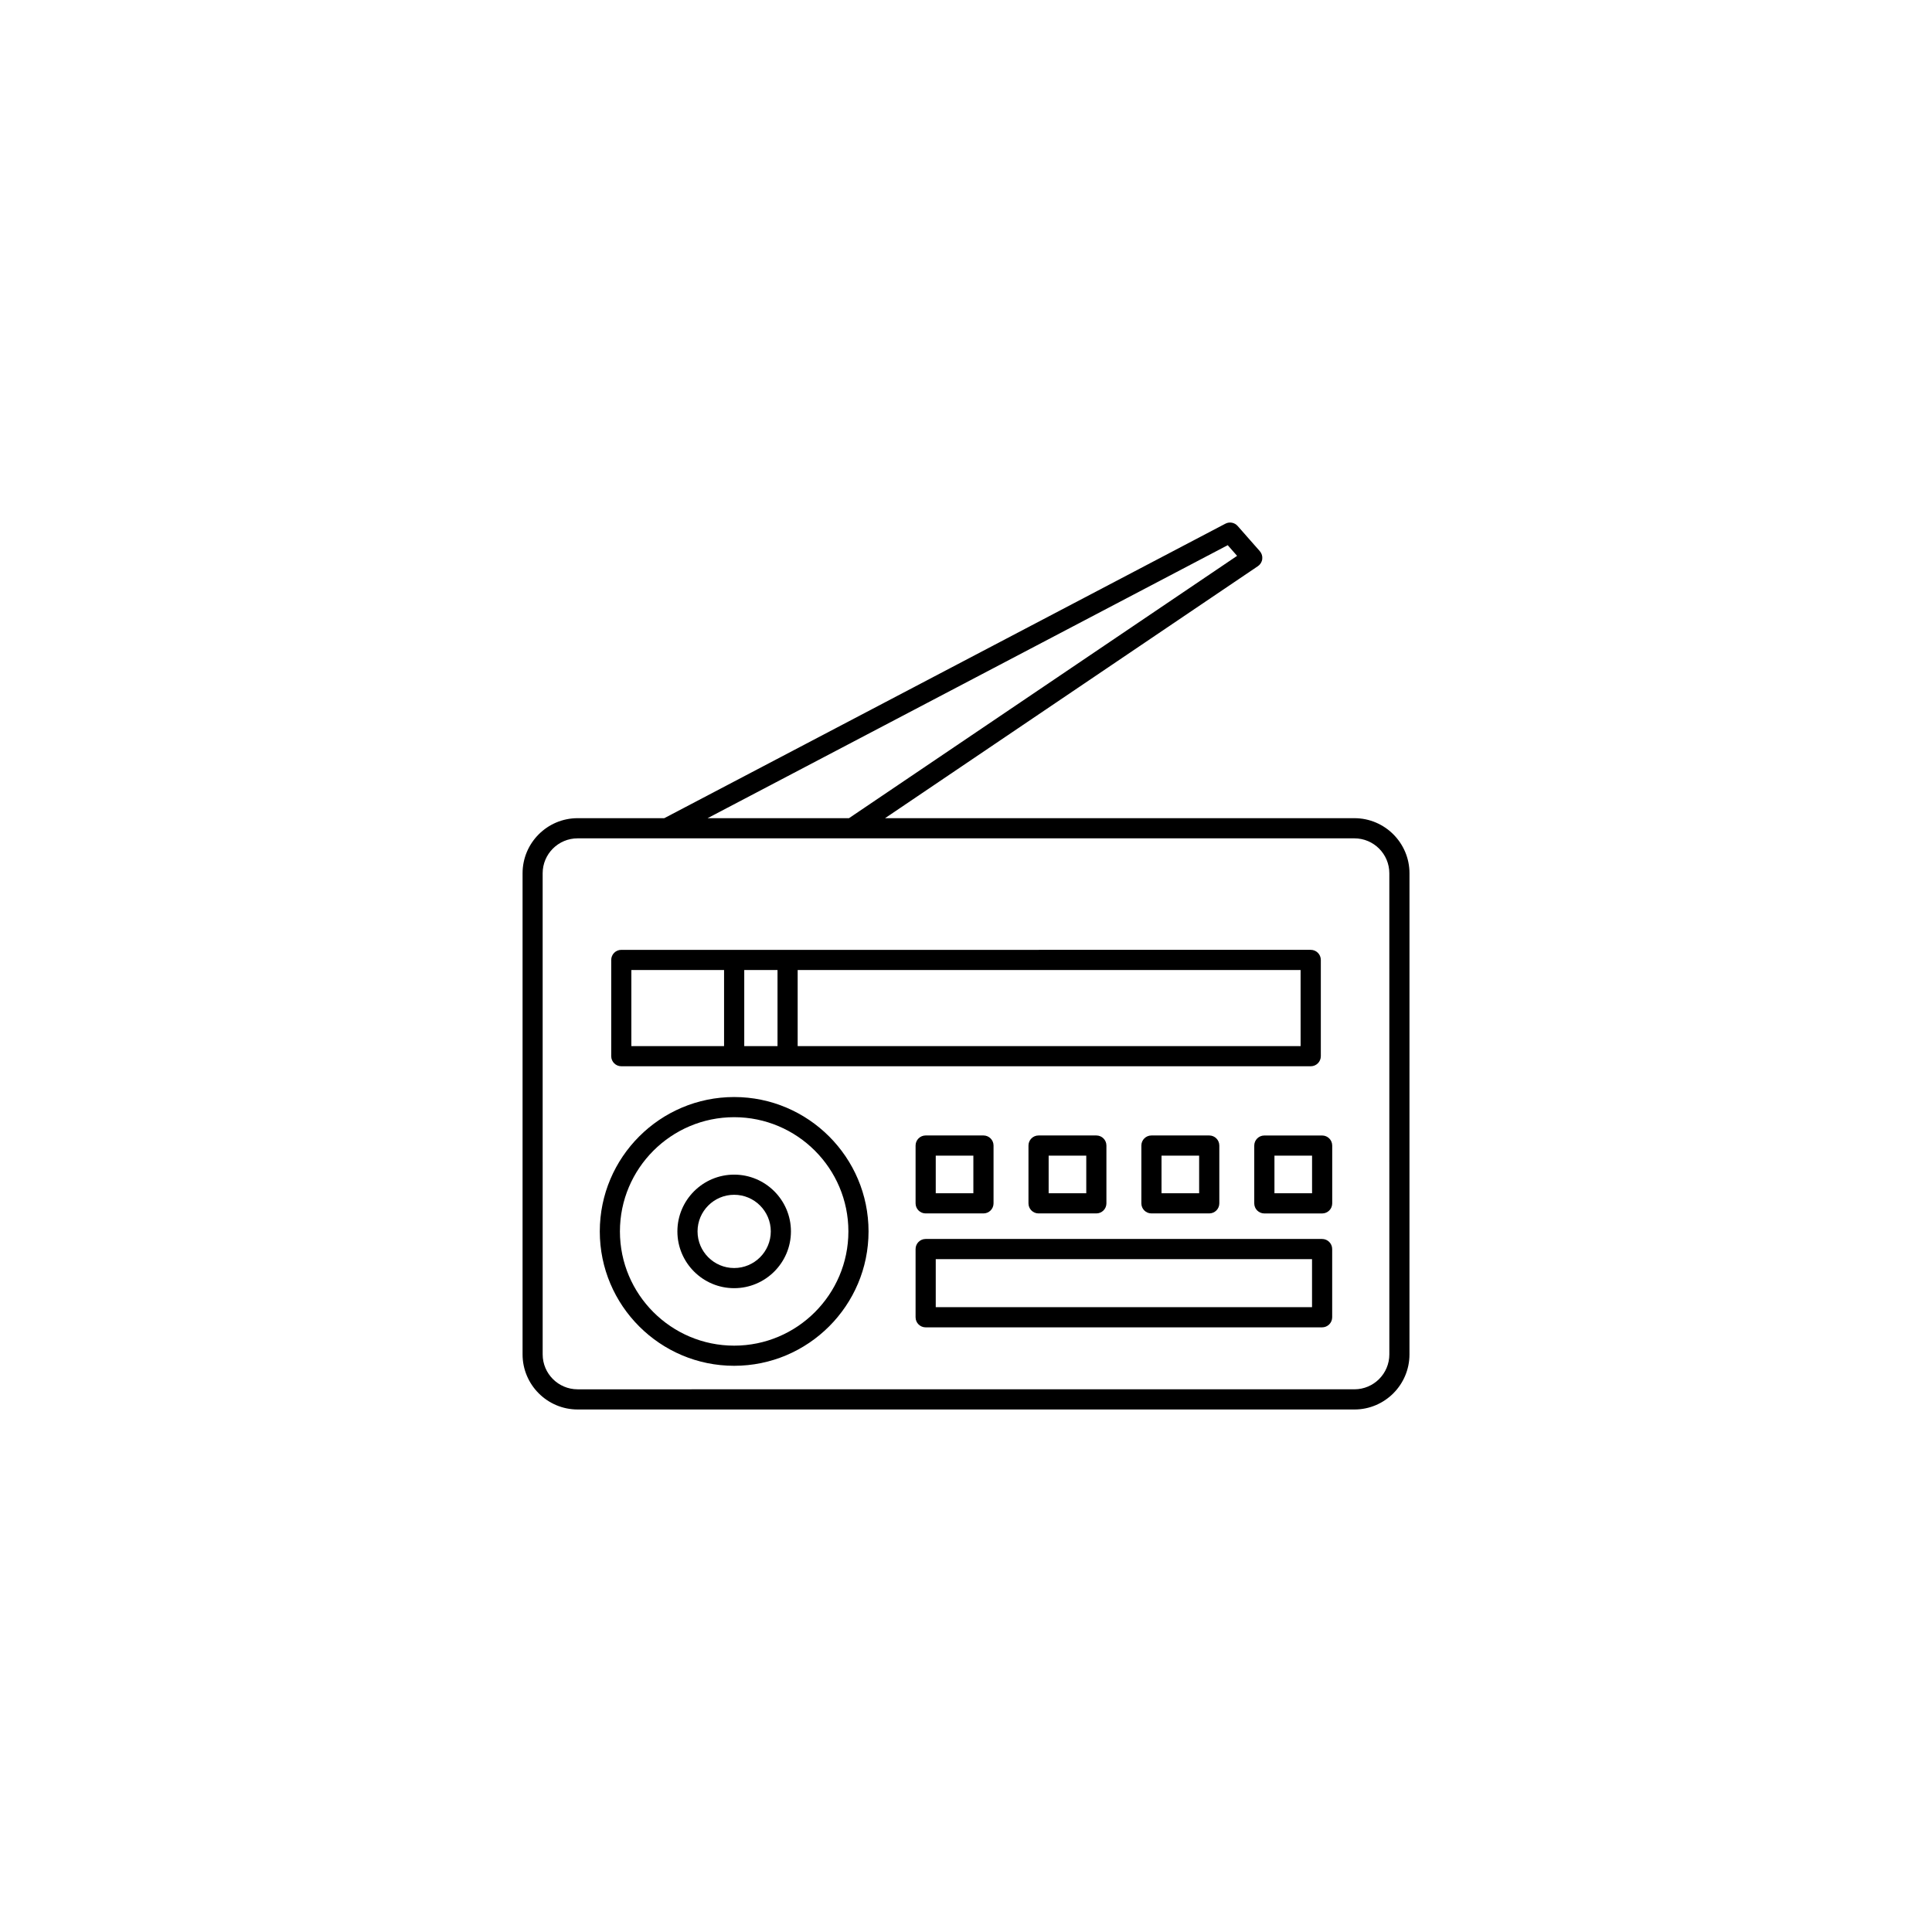 <?xml version="1.0" encoding="UTF-8"?>
<!-- Uploaded to: ICON Repo, www.svgrepo.com, Generator: ICON Repo Mixer Tools -->
<svg fill="#000000" width="800px" height="800px" version="1.1" viewBox="144 144 512 512" xmlns="http://www.w3.org/2000/svg">
 <g>
  <path d="m297.07 517.53h205.86c8.051 0 14.594-6.551 14.594-14.602l0.004-127.5c0-8.051-6.551-14.602-14.594-14.602l-124.39 0.004 98.812-66.789c0.637-0.43 1.059-1.113 1.152-1.875 0.098-0.762-0.137-1.527-0.645-2.102l-5.879-6.68c-0.812-0.922-2.156-1.176-3.25-0.598l-148.69 78.039h-22.965c-8.051 0-14.594 6.555-14.594 14.602v127.5c0 8.047 6.547 14.602 14.594 14.602zm172.29-229.05 2.484 2.828-102.85 69.516h-37.473zm-181.55 86.945c0-5.106 4.152-9.254 9.262-9.254h205.86c5.106 0 9.254 4.152 9.254 9.254l0.004 127.5c0 5.106-4.152 9.254-9.254 9.254l-205.86 0.004c-5.109 0-9.262-4.152-9.262-9.254z"/>
  <path d="m308.65 426.57h182.71c1.477 0 2.672-1.195 2.672-2.672v-25.504c0-1.477-1.195-2.676-2.672-2.676l-138.63 0.004h-44.078c-1.477 0-2.672 1.199-2.672 2.676v25.504c0.004 1.473 1.199 2.668 2.676 2.668zm180.03-5.34h-133.29v-20.164h133.28l0.004 20.164zm-138.63-20.164v20.164h-8.816v-20.164zm-38.734 0h24.57v20.164h-24.57z"/>
  <path d="m338.56 505.95c19.633 0 35.613-15.977 35.613-35.613 0-19.633-15.98-35.613-35.613-35.613s-35.609 15.977-35.609 35.613c-0.004 19.637 15.973 35.613 35.609 35.613zm0-65.883c16.691 0 30.273 13.578 30.273 30.27 0 16.691-13.578 30.273-30.273 30.273-16.691 0-30.273-13.578-30.273-30.273 0-16.691 13.582-30.27 30.273-30.27z"/>
  <path d="m338.56 485.38c8.297 0 15.047-6.75 15.047-15.047 0-8.293-6.75-15.043-15.047-15.043-8.293 0-15.043 6.75-15.043 15.043-0.004 8.297 6.746 15.047 15.043 15.047zm0-24.75c5.356 0 9.707 4.352 9.707 9.703 0 5.356-4.352 9.707-9.707 9.707-5.352 0-9.703-4.352-9.703-9.707 0-5.352 4.356-9.703 9.703-9.703z"/>
  <path d="m389.31 465.57h15.316c1.477 0 2.672-1.195 2.672-2.672v-15.316c0-1.477-1.195-2.672-2.672-2.672h-15.316c-1.477 0-2.672 1.195-2.672 2.672v15.316c0 1.473 1.195 2.672 2.672 2.672zm2.672-15.316h9.969v9.969h-9.969z"/>
  <path d="m434.54 465.57c1.477 0 2.672-1.195 2.672-2.672v-15.316c0-1.477-1.195-2.672-2.672-2.672h-15.312c-1.477 0-2.672 1.195-2.672 2.672v15.316c0 1.477 1.195 2.672 2.672 2.672zm-12.637-15.316h9.969v9.969h-9.969z"/>
  <path d="m464.46 465.57c1.477 0 2.672-1.195 2.672-2.672v-15.316c0-1.477-1.195-2.672-2.672-2.672h-15.316c-1.477 0-2.672 1.195-2.672 2.672v15.316c0 1.477 1.195 2.672 2.672 2.672zm-12.645-15.316h9.969v9.969h-9.969z"/>
  <path d="m476.39 447.59v15.316c0 1.477 1.199 2.672 2.676 2.672h15.312c1.477 0 2.672-1.195 2.672-2.672v-15.316c0-1.477-1.195-2.672-2.672-2.672h-15.312c-1.477 0-2.676 1.195-2.676 2.672zm5.352 2.668h9.969v9.969h-9.969z"/>
  <path d="m494.37 472.34h-105.06c-1.477 0-2.672 1.195-2.672 2.672v18.078c0 1.473 1.195 2.672 2.672 2.672h105.06c1.477 0 2.672-1.199 2.672-2.672v-18.078c0-1.477-1.199-2.672-2.676-2.672zm-2.668 18.074h-99.719v-12.73h99.719z"/>
 </g>
</svg>